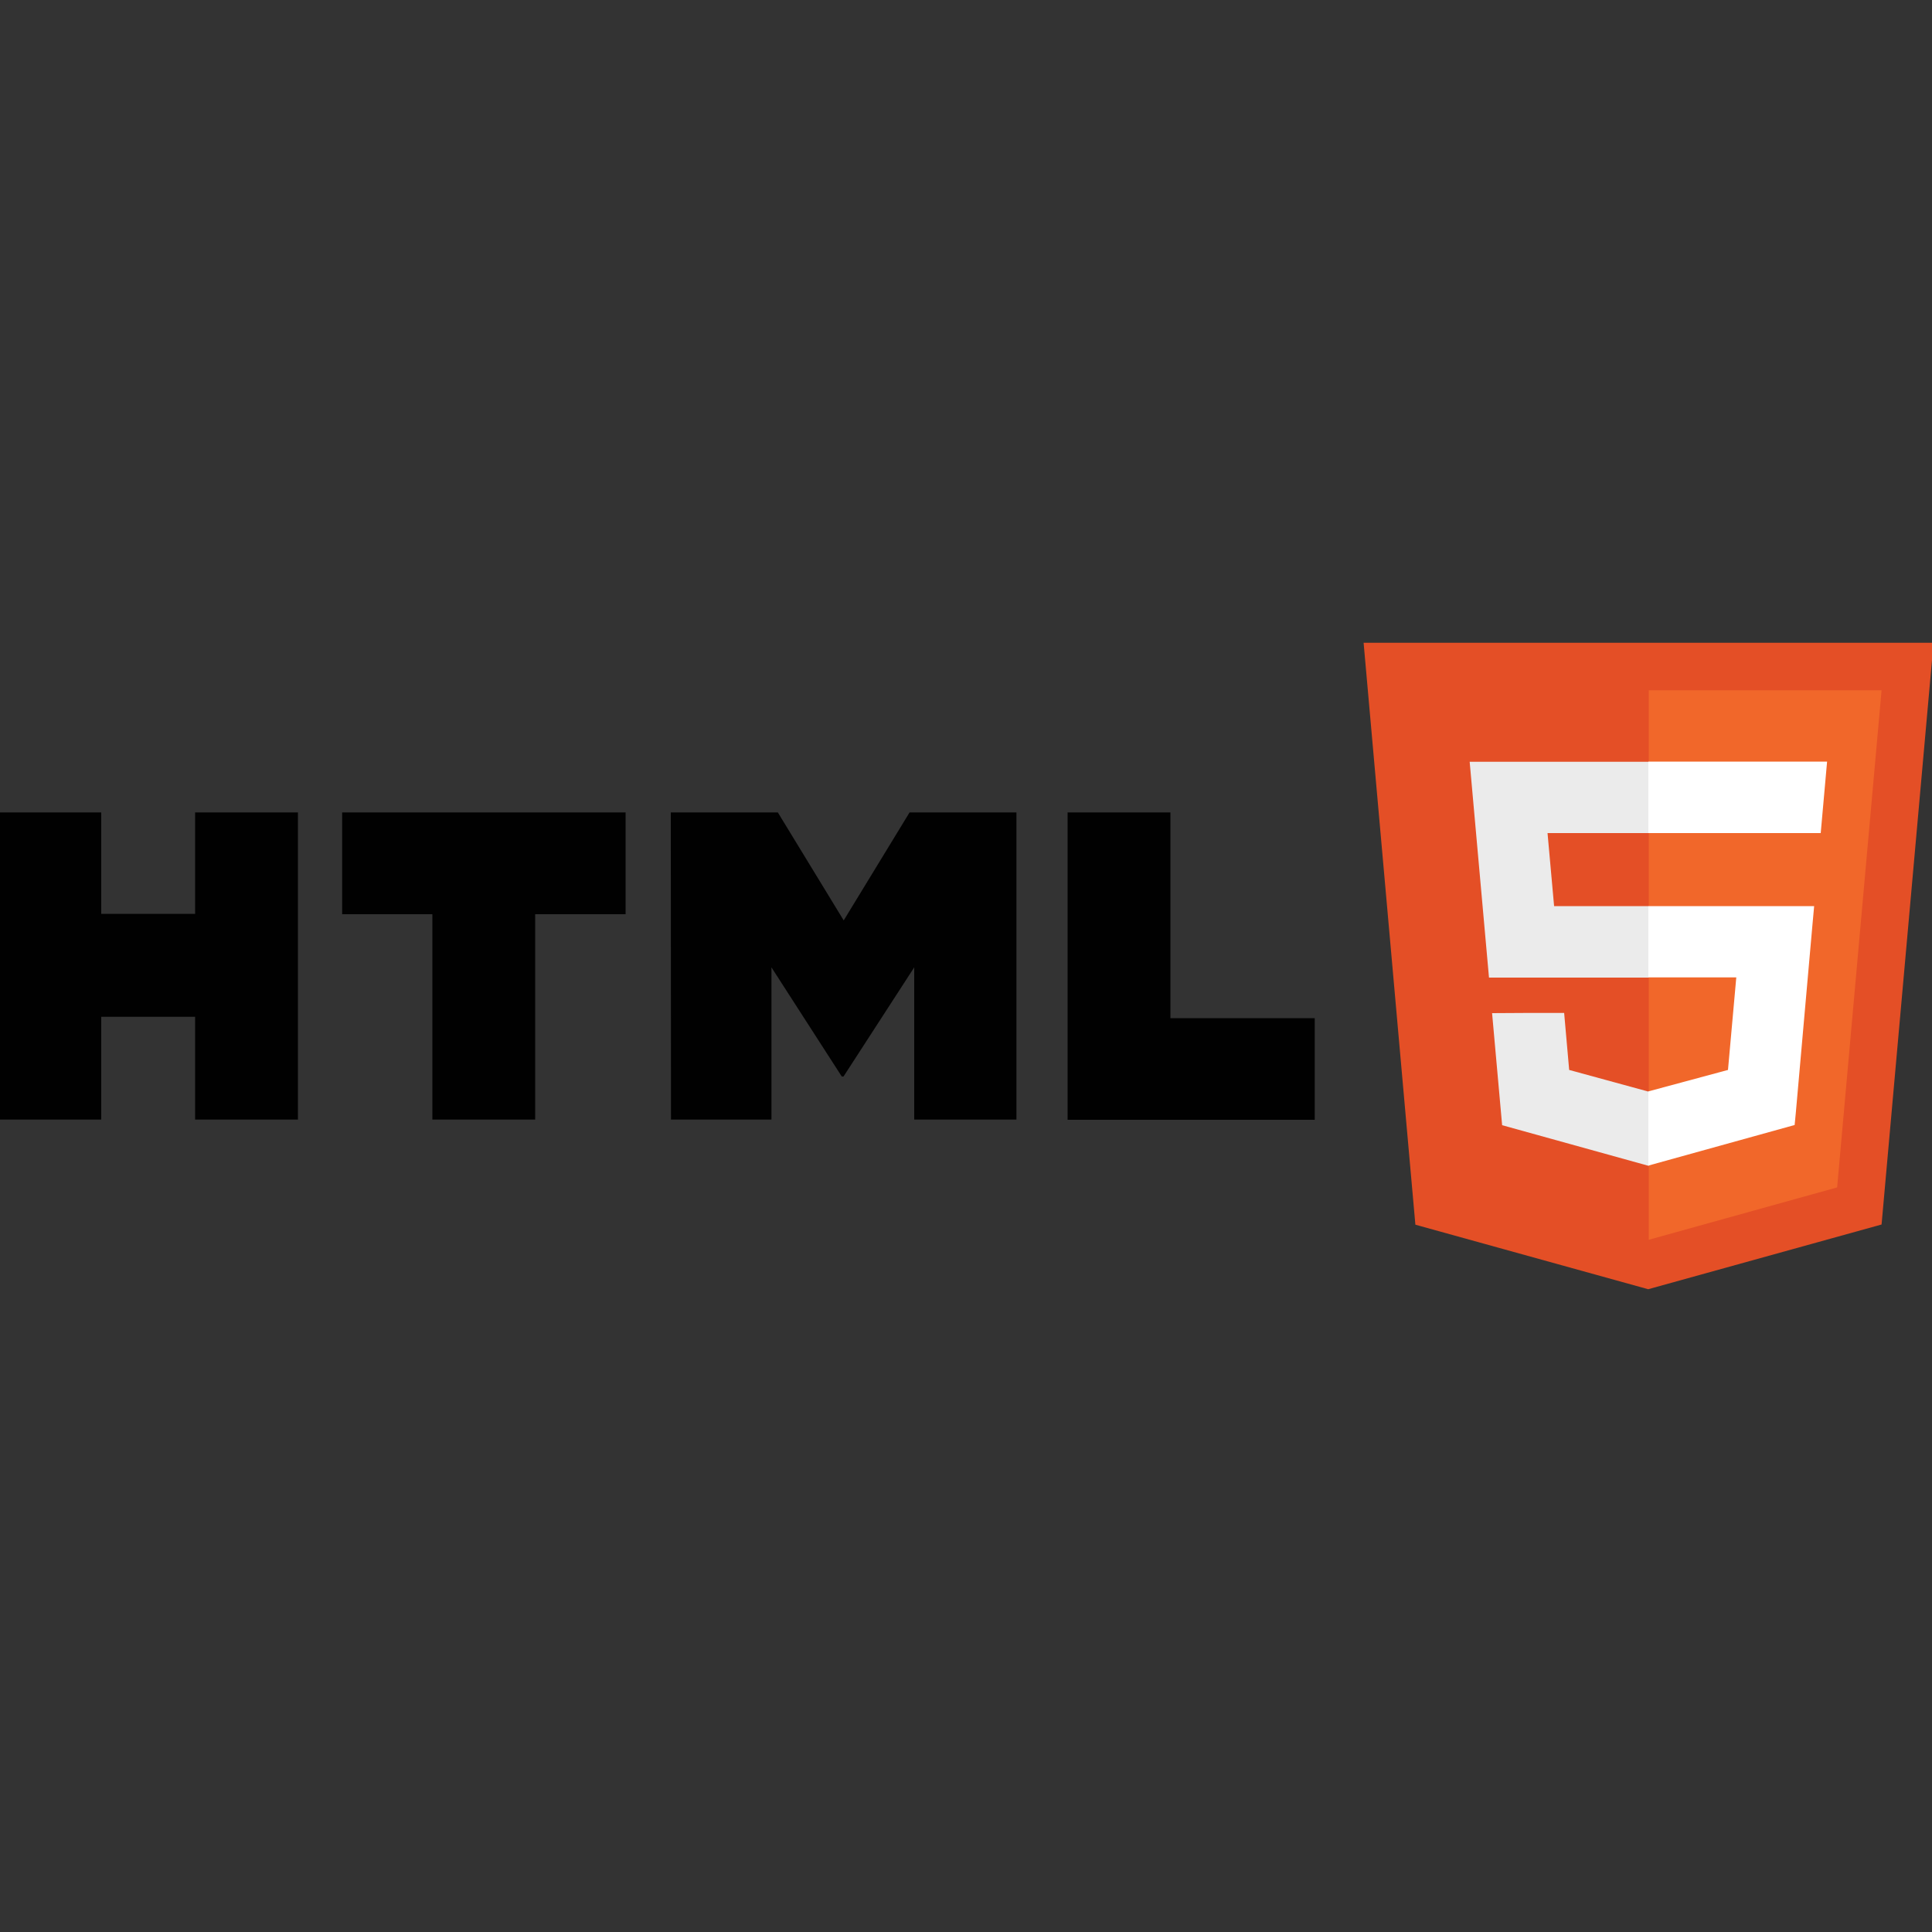 <?xml version="1.0" encoding="utf-8"?>
<!-- Generator: Adobe Illustrator 23.0.1, SVG Export Plug-In . SVG Version: 6.00 Build 0)  -->
<svg version="1.1" id="Layer_1" xmlns="http://www.w3.org/2000/svg" xmlns:xlink="http://www.w3.org/1999/xlink" x="0px" y="0px"
	 viewBox="0 0 1000 1000" style="enable-background:new 0 0 1000 1000;" xml:space="preserve">
<rect x="0" y="0" width="1000" height="1000" fill="#333333" stroke="none"/>
<style type="text/css">
	.st0{fill:#010101;}
	.st1{fill:#E44F26;}
	.st2{fill:#F1672A;}
	.st3{fill:#EBEBEB;}
	.st4{fill:#FFFFFF;}
</style>
<g>
	<path class="st0" d="M-0.8,420.5h53.2V473H101v-52.5h53.2v159H101v-53.2H52.4v53.2H-0.8C-0.8,579.5-0.8,420.5-0.8,420.5z
		 M224,473.2h-46.9v-52.7h146.7v52.7h-46.8v106.3h-53.2V473.2L224,473.2z M347.2,420.5h55.4l34.1,55.9l34.1-55.9h55.3v159h-52.9
		v-78.8l-36.6,56.5h-0.9l-36.4-56.5v78.8h-52L347.2,420.5z M552.6,420.5h53.2V527h74.7v52.6H552.6L552.6,420.5z"/>
	<path class="st1" d="M705.8,332.7h295l-26.9,301.1l-120.8,33.5l-120.5-33.4L705.8,332.7z"/>
	<path class="st2" d="M950.9,614.6l23-257.3H853.4v284.4L950.9,614.6z"/>
	<path class="st3" d="M804.4,469l-3.4-37.8h52.3v-36.9h-92.6l10,111.7h82.6V469L804.4,469z M772.3,524.4l5.2,58l75.7,21l0.2,0V565
		l-0.2,0l-41-11.2l-2.6-29.5h-20L772.3,524.4z"/>
	<path class="st4" d="M938.1,478.9l0.9-9.9h-85.8v36.9h45.5l-4.3,47.9l-41.2,11.1v38.4l75.7-21l0.6-6.2L938.1,478.9z M853.2,431.2
		h89.2l3.3-37h-92.5V431L853.2,431.2z"/>
</g>
</svg>
